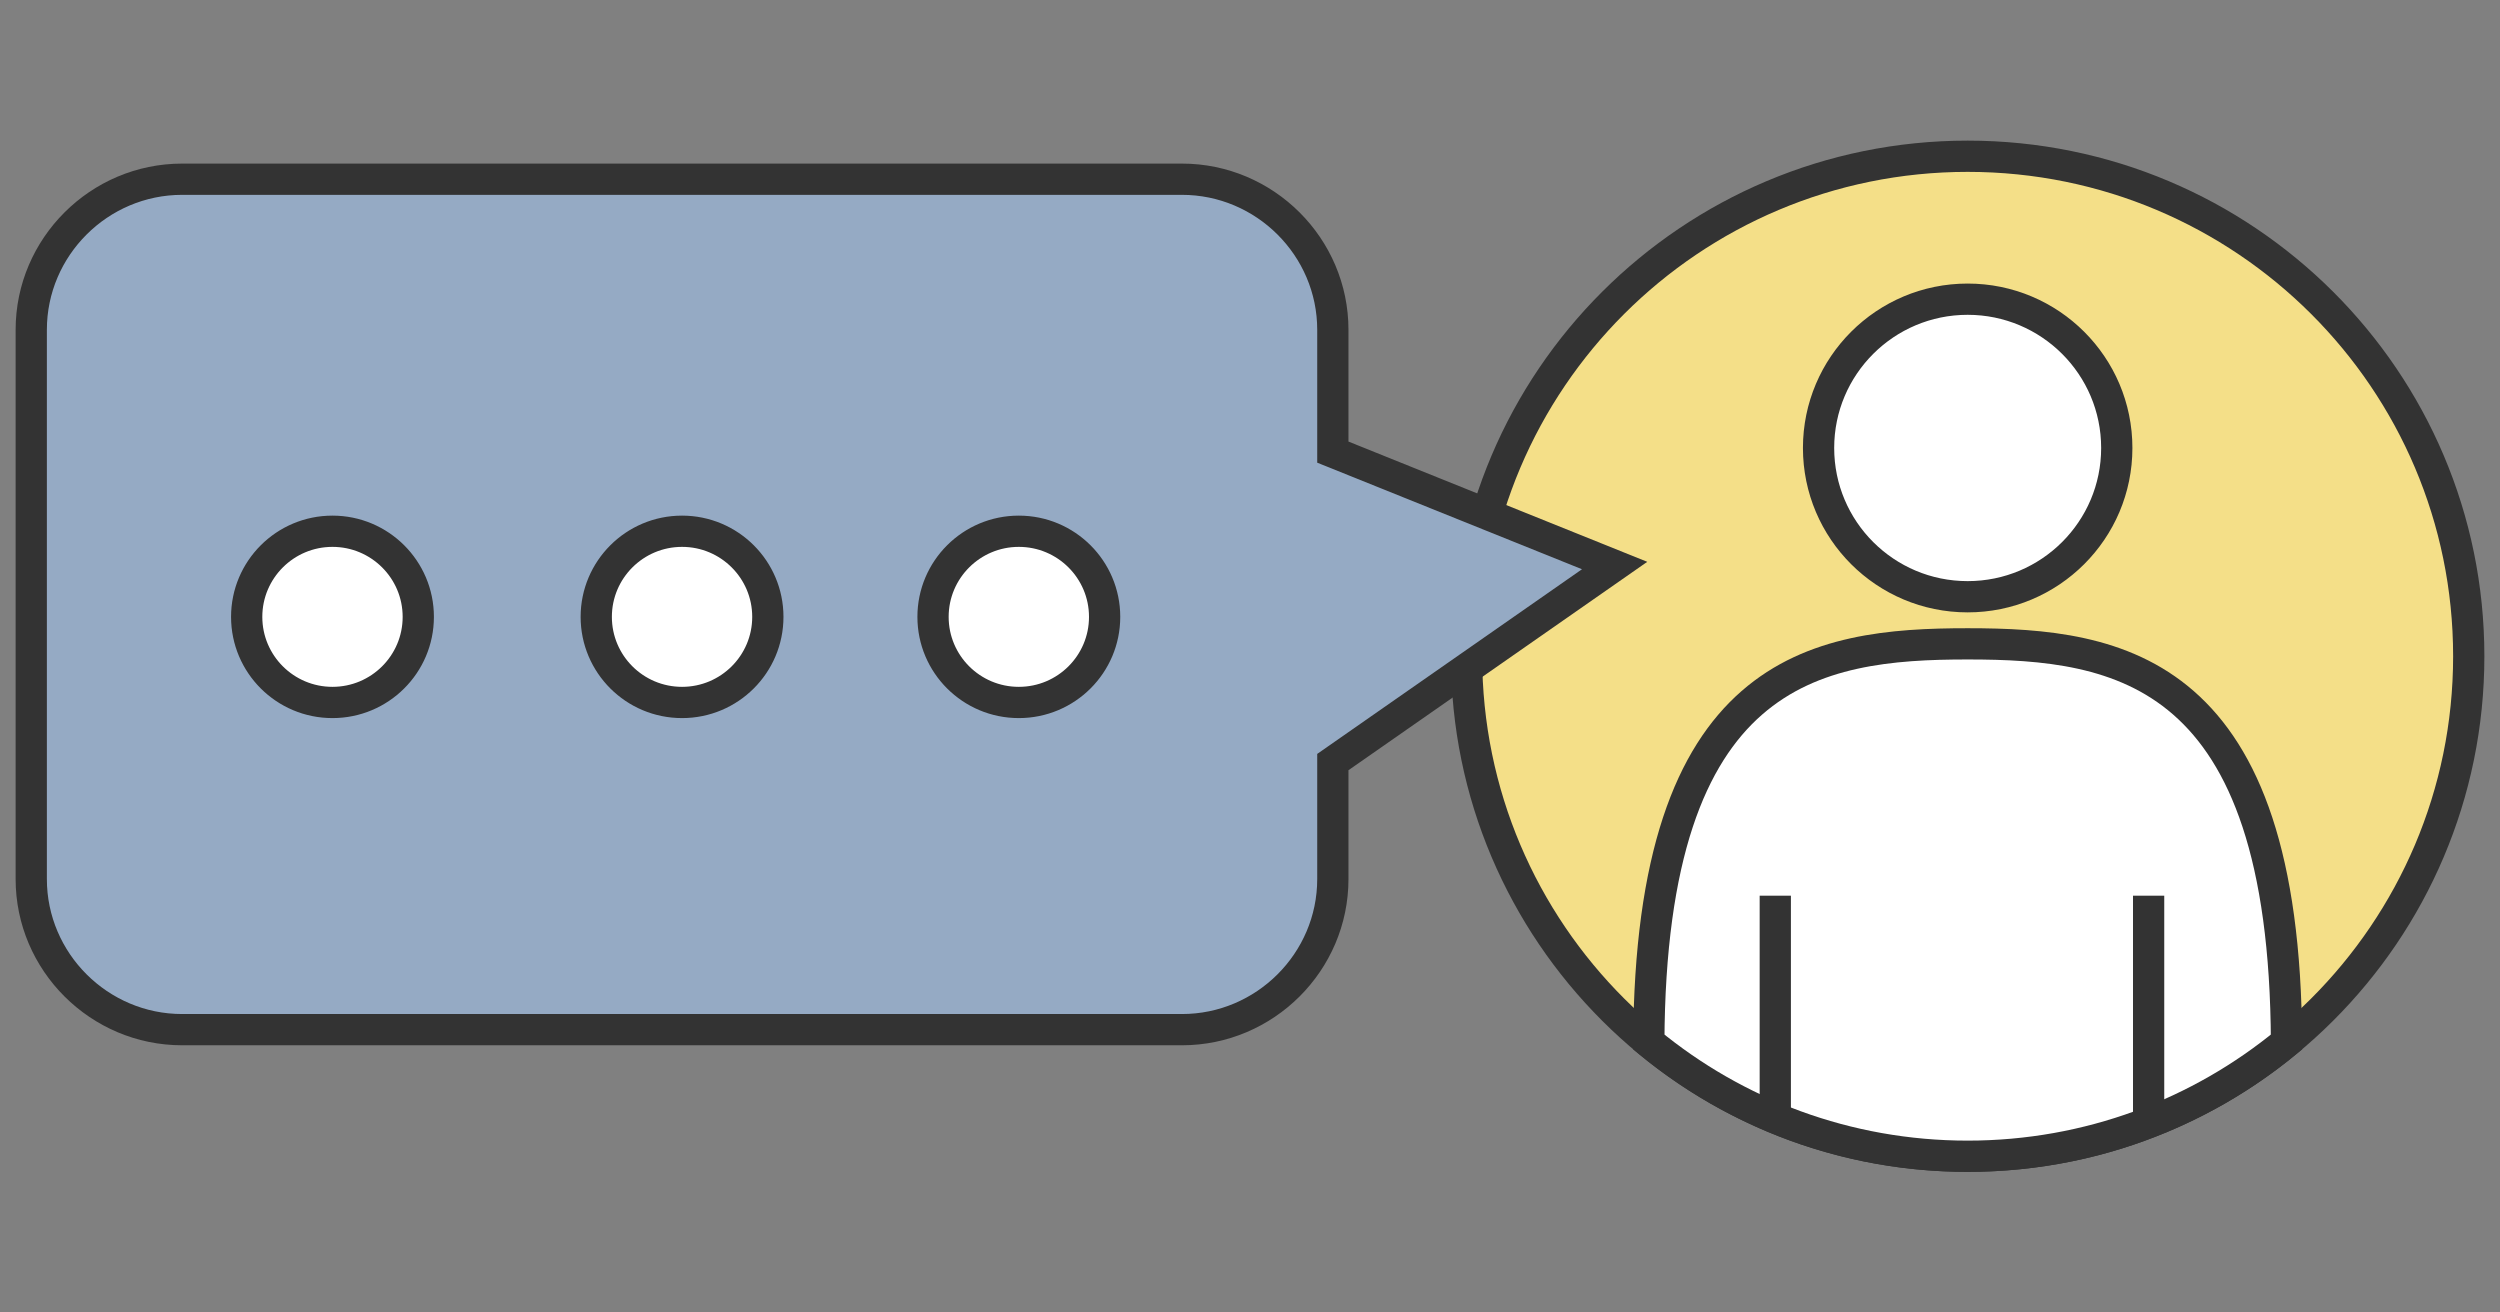 <?xml version="1.0" standalone="no"?>
<!-- Generator: Adobe Fireworks 10, Export SVG Extension by Aaron Beall (http://fireworks.abeall.com) . Version: 0.6.1  -->
<!DOCTYPE svg PUBLIC "-//W3C//DTD SVG 1.1//EN" "http://www.w3.org/Graphics/SVG/1.1/DTD/svg11.dtd">
<svg id="Untitled-%u30DA%u30FC%u30B8%201" viewBox="0 0 80 42" style="background-color:#ffffff00" version="1.1"
	xmlns="http://www.w3.org/2000/svg" xmlns:xlink="http://www.w3.org/1999/xlink" xml:space="preserve"
	x="0px" y="0px" width="80px" height="42px"
>
	<rect x="0" y="0" width="80" height="42" fill="#808080" stroke="none"/>
	<g>
		<path d="M 79 21 C 79 29.836 71.821 37 62.965 37 C 54.109 37 46.93 29.836 46.93 21 C 46.93 12.164 54.109 5 62.965 5 C 71.821 5 79 12.164 79 21 Z" stroke="#333333" stroke-width="1" fill="#f4df88"/>
		<path d="M 62.965 20.603 C 58.101 20.603 52.811 21.392 52.762 33.344 C 55.534 35.627 59.089 37 62.965 37 C 66.841 37 70.395 35.627 73.168 33.344 C 73.119 21.392 67.829 20.603 62.965 20.603 Z" stroke="#333333" stroke-width="1" fill="#ffffff"/>
		<path d="M 67.737 14.335 C 67.737 16.964 65.6 19.096 62.965 19.096 C 60.33 19.096 58.194 16.964 58.194 14.335 C 58.194 11.706 60.33 9.574 62.965 9.574 C 65.6 9.574 67.737 11.706 67.737 14.335 Z" stroke="#333333" stroke-width="1" fill="#ffffff"/>
		<path d="M 56.809 28.662 L 56.809 35.697 L 56.809 35.697 " stroke="#333333" stroke-width="1" fill="#ffffff"/>
		<path d="M 68.756 28.662 L 68.756 35.697 L 68.756 35.697 " stroke="#333333" stroke-width="1" fill="#ffffff"/>
		<path d="M 51.668 18.097 L 42.651 24.386 L 42.651 28.131 C 42.651 30.781 40.478 32.949 37.822 32.949 L 5.828 32.949 C 3.173 32.949 1 30.781 1 28.131 L 1 10.553 C 1 7.903 3.173 5.735 5.828 5.735 L 37.822 5.735 C 40.478 5.735 42.651 7.903 42.651 10.553 L 42.651 14.468 L 51.668 18.097 Z" fill="#95aac4"/>
		<path d="M 51.668 18.097 L 42.651 24.386 L 42.651 28.131 C 42.651 30.781 40.478 32.949 37.822 32.949 L 5.828 32.949 C 3.173 32.949 1 30.781 1 28.131 L 1 10.553 C 1 7.903 3.173 5.735 5.828 5.735 L 37.822 5.735 C 40.478 5.735 42.651 7.903 42.651 10.553 L 42.651 14.468 L 51.668 18.097 Z" stroke="#333333" stroke-width="1" fill="none"/>
		<path d="M 29.857 19.74 C 29.857 21.253 31.086 22.479 32.602 22.479 C 34.119 22.479 35.348 21.253 35.348 19.74 C 35.348 18.227 34.119 17 32.602 17 C 31.086 17 29.857 18.227 29.857 19.74 Z" stroke="#333333" stroke-width="1" fill="#ffffff"/>
		<path d="M 19.08 19.74 C 19.08 21.253 20.309 22.479 21.826 22.479 C 23.342 22.479 24.571 21.253 24.571 19.74 C 24.571 18.227 23.342 17 21.826 17 C 20.309 17 19.08 18.227 19.08 19.74 Z" stroke="#333333" stroke-width="1" fill="#ffffff"/>
		<path d="M 7.894 19.74 C 7.894 21.253 9.123 22.479 10.639 22.479 C 12.155 22.479 13.385 21.253 13.385 19.74 C 13.385 18.227 12.155 17 10.639 17 C 9.123 17 7.894 18.227 7.894 19.74 Z" stroke="#333333" stroke-width="1" fill="#ffffff"/>
	</g>
</svg>